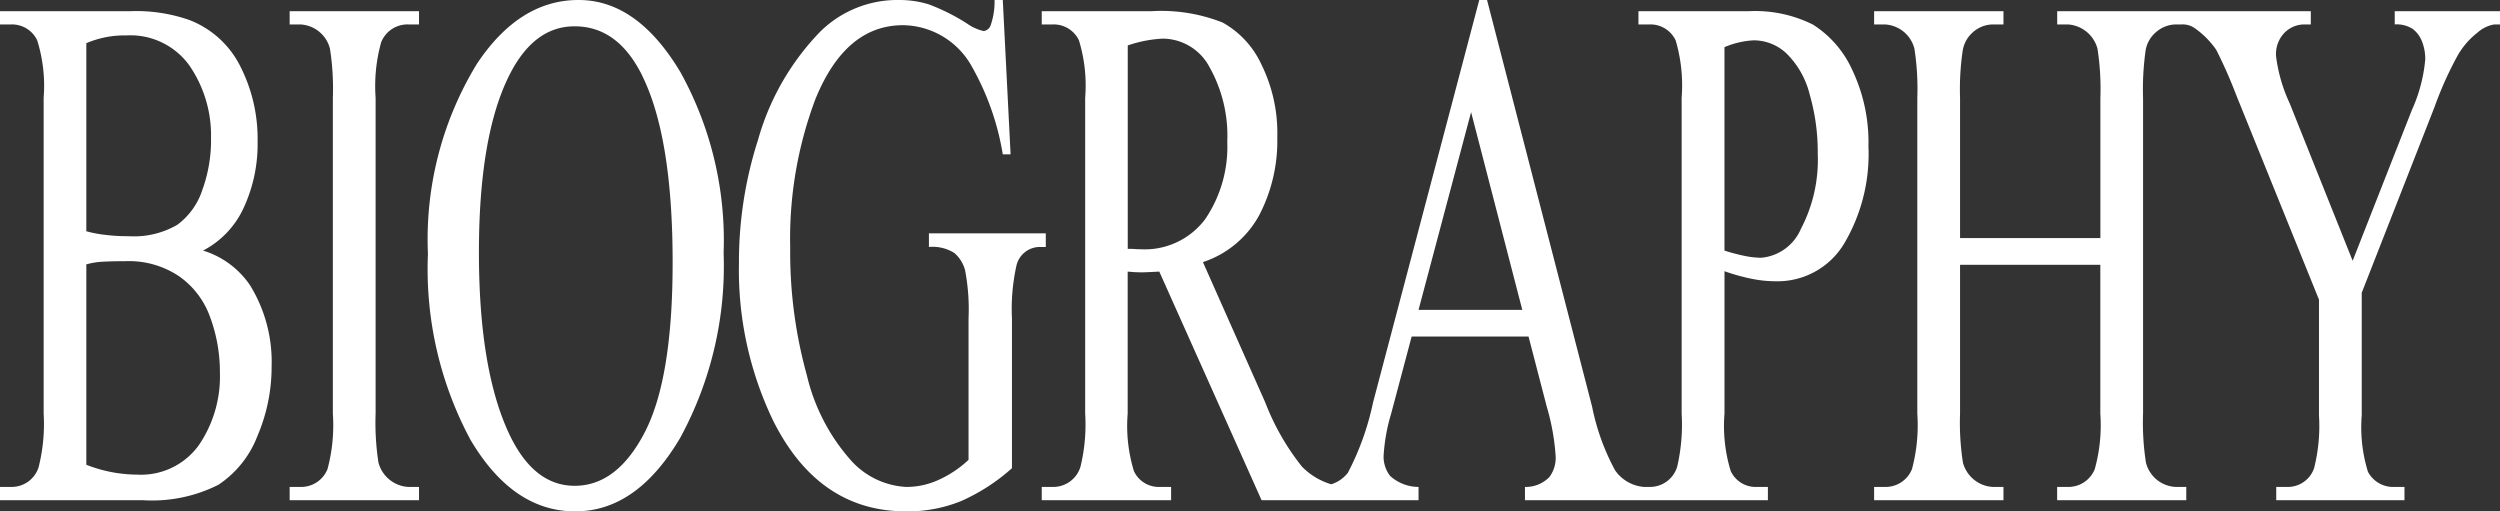 <svg xmlns="http://www.w3.org/2000/svg" width="132" height="27" viewBox="0 0 132 27">
  <rect x="0" y="0" width="132" height="27" fill="#333333" stroke="none"/>
  <defs>
    <style>
      .cls-1 {
        fill: #fff;
        fill-rule: evenodd;
      }
    </style>
  </defs>
  <path id="t_bio" class="cls-1" d="M565.694,1352.29a1.805,1.805,0,0,0-.893.44,4.118,4.118,0,0,0-1.07,1.26,18.879,18.879,0,0,0-1.188,2.66l-3.844,9.81v6.48a7.928,7.928,0,0,0,.329,2.97,1.507,1.507,0,0,0,1.411.8h0.517v0.7h-6.771v-0.7h0.564a1.467,1.467,0,0,0,1.435-.99,9.092,9.092,0,0,0,.258-2.78v-6.12l-4.373-10.81a24.735,24.735,0,0,0-1.052-2.38,4.555,4.555,0,0,0-1.146-1.15,1.105,1.105,0,0,0-.682-0.19h-0.318a1.624,1.624,0,0,0-1.07.44,1.588,1.588,0,0,0-.512.93,14.646,14.646,0,0,0-.135,2.52v16.66a13.628,13.628,0,0,0,.153,2.59,1.7,1.7,0,0,0,1.564,1.28h0.564v0.7h-6.818v-0.7h0.564a1.5,1.5,0,0,0,1.422-.94,8.632,8.632,0,0,0,.294-2.93v-7.86h-7.406v7.86a13.628,13.628,0,0,0,.153,2.59,1.733,1.733,0,0,0,1.563,1.28h0.576v0.7h-6.83v-0.7h0.565a1.5,1.5,0,0,0,1.434-.94,8.979,8.979,0,0,0,.282-2.93v-16.66a13.815,13.815,0,0,0-.153-2.61,1.7,1.7,0,0,0-1.563-1.28h-0.565v-0.7h6.83v0.7h-0.576a1.622,1.622,0,0,0-1.069.44,1.649,1.649,0,0,0-.506.93,14.032,14.032,0,0,0-.141,2.52v7.39H544.9v-7.39a13.815,13.815,0,0,0-.153-2.61,1.73,1.73,0,0,0-1.563-1.28h-0.564v-0.7h13.39v0.7h-0.352a1.484,1.484,0,0,0-1.017.42,1.613,1.613,0,0,0-.465,1.26,8.285,8.285,0,0,0,.717,2.48l3.327,8.32,3.127-7.96a8.236,8.236,0,0,0,.706-2.67,2.513,2.513,0,0,0-.171-0.95,1.514,1.514,0,0,0-.488-0.66,1.567,1.567,0,0,0-.952-0.24v-0.7H566v0.7h-0.306Zm-37.961,13.56a6.3,6.3,0,0,1-1.246-.13,10.544,10.544,0,0,1-1.434-.4v7.52a8.121,8.121,0,0,0,.329,3.03,1.444,1.444,0,0,0,1.352.84h0.611v0.7H514.518v-0.7a1.74,1.74,0,0,0,1.288-.52,1.7,1.7,0,0,0,.335-1.06,11.884,11.884,0,0,0-.47-2.65l-0.964-3.71h-6.172l-1.082,4.07a9.692,9.692,0,0,0-.4,2.25,1.664,1.664,0,0,0,.346,1.04,2.251,2.251,0,0,0,1.5.58v0.7h-8.288l-5.4-12.07c-0.4.02-.725,0.04-0.976,0.04-0.1,0-.212-0.01-0.329-0.01l-0.365-.03v7.5a8.143,8.143,0,0,0,.329,3.03,1.437,1.437,0,0,0,1.341.84h0.623v0.7h-6.83v-0.7h0.6a1.5,1.5,0,0,0,1.446-1.07,9.4,9.4,0,0,0,.247-2.8v-16.68a8.143,8.143,0,0,0-.329-3.03,1.469,1.469,0,0,0-1.364-.84h-0.6v-0.7h5.807a8.818,8.818,0,0,1,3.744.6,4.867,4.867,0,0,1,2.046,2.21,8.183,8.183,0,0,1,.84,3.84,8.5,8.5,0,0,1-.958,4.13,5.26,5.26,0,0,1-2.968,2.47l3.291,7.41a12.8,12.8,0,0,0,1.94,3.39,3.586,3.586,0,0,0,1.542.93,1.77,1.77,0,0,0,.881-0.61,14.365,14.365,0,0,0,1.328-3.71l5.608-21.25h0.411l5.549,21.48a11.9,11.9,0,0,0,1.216,3.36,2.055,2.055,0,0,0,1.523.87h0.306a1.5,1.5,0,0,0,1.446-1.07,9.86,9.86,0,0,0,.235-2.8v-16.68a8.408,8.408,0,0,0-.317-3.03,1.469,1.469,0,0,0-1.364-.84h-0.6v-0.7h5.842a6.816,6.816,0,0,1,3.374.71,5.53,5.53,0,0,1,2.081,2.41,8.906,8.906,0,0,1,.847,4.02,9.275,9.275,0,0,1-1.288,5.14A4.1,4.1,0,0,1,527.733,1365.85Zm-30.091-3.29a6.8,6.8,0,0,0,1.158-4.08,7.4,7.4,0,0,0-.934-3.93,2.81,2.81,0,0,0-2.475-1.51,6.665,6.665,0,0,0-1.846.36v10.74c0.149,0,.278,0,0.388.01s0.2,0.01.271,0.01A3.987,3.987,0,0,0,497.642,1362.56Zm14.032-5.64-2.775,10.44h5.478Zm17.881-.92a4.594,4.594,0,0,0-1.2-2.15,2.521,2.521,0,0,0-1.763-.72,4.532,4.532,0,0,0-1.54.36v10.74a9.824,9.824,0,0,0,1.105.29,4.585,4.585,0,0,0,.823.09,2.518,2.518,0,0,0,2.11-1.53,7.849,7.849,0,0,0,.887-3.97A10.957,10.957,0,0,0,529.555,1356Zm-44.216-1.44a4.215,4.215,0,0,0-3.656-2.23q-3.045,0-4.632,3.91a20.9,20.9,0,0,0-1.328,7.84,24.232,24.232,0,0,0,.881,6.74,10.316,10.316,0,0,0,2.31,4.47,4.215,4.215,0,0,0,2.933,1.42,4.064,4.064,0,0,0,1.705-.37,5.749,5.749,0,0,0,1.587-1.06v-7.47a10.982,10.982,0,0,0-.182-2.54,1.832,1.832,0,0,0-.564-0.91,2.162,2.162,0,0,0-1.346-.32v-0.72h6.171v0.72h-0.294a1.268,1.268,0,0,0-1.257.99,10.524,10.524,0,0,0-.236,2.78v7.91a10.213,10.213,0,0,1-2.668,1.73,7.466,7.466,0,0,1-2.927.55q-4.62,0-7.019-4.8a18.315,18.315,0,0,1-1.8-8.3,21.066,21.066,0,0,1,1.011-6.53,13.4,13.4,0,0,1,3.291-5.71,5.8,5.8,0,0,1,4.138-1.66,5.232,5.232,0,0,1,1.582.23,10.746,10.746,0,0,1,2.016,1.01,2.475,2.475,0,0,0,.881.4,0.46,0.46,0,0,0,.382-0.34,3.767,3.767,0,0,0,.194-1.3h0.435l0.412,8.15h-0.412A13.936,13.936,0,0,0,485.339,1354.56ZM464.366,1378q-3.293,0-5.531-3.79a19.068,19.068,0,0,1-2.24-9.81,17.766,17.766,0,0,1,2.586-10.03q2.246-3.375,5.373-3.37,3.1,0,5.378,3.82a18.326,18.326,0,0,1,2.275,9.53,18.975,18.975,0,0,1-2.293,9.77Q467.622,1378.005,464.366,1378Zm3.538-23.02q-1.293-2.6-3.574-2.59c-1.426,0-2.57.86-3.432,2.57-1.074,2.13-1.611,5.26-1.611,9.37,0,4.21.557,7.46,1.67,9.73,0.854,1.73,1.982,2.59,3.385,2.59q2.245,0,3.709-2.84t1.464-8.95Q469.515,1358.23,467.9,1354.98Zm-18.61,21.73h0.564a1.5,1.5,0,0,0,1.434-.94,8.969,8.969,0,0,0,.283-2.93v-16.68a13.716,13.716,0,0,0-.153-2.59,1.7,1.7,0,0,0-1.564-1.28h-0.564v-0.7h6.83v0.7h-0.576a1.493,1.493,0,0,0-1.422.94,8.632,8.632,0,0,0-.294,2.93v16.68a13.746,13.746,0,0,0,.152,2.59,1.733,1.733,0,0,0,1.564,1.28h0.576v0.7h-6.83v-0.7Zm-0.953-6.36a9.249,9.249,0,0,1-.753,3.68,5.394,5.394,0,0,1-2.063,2.57,7.782,7.782,0,0,1-4,.81H434v-0.7h0.6a1.492,1.492,0,0,0,1.435-1.03,9.31,9.31,0,0,0,.27-2.84v-16.68a8.056,8.056,0,0,0-.341-3.03,1.469,1.469,0,0,0-1.364-.84H434v-0.7h6.889a8.5,8.5,0,0,1,3.091.46,5.019,5.019,0,0,1,2.692,2.42,8.426,8.426,0,0,1,.929,4.01,7.994,7.994,0,0,1-.729,3.48,4.788,4.788,0,0,1-2.151,2.27,4.642,4.642,0,0,1,2.48,1.83A7.7,7.7,0,0,1,448.341,1370.35Zm-3.2-12.02a6.509,6.509,0,0,0-1.14-3.87,3.836,3.836,0,0,0-3.327-1.59,5.132,5.132,0,0,0-2.116.41v9.93a6.221,6.221,0,0,0,.993.19,9.325,9.325,0,0,0,1.229.07,4.536,4.536,0,0,0,2.58-.6,3.715,3.715,0,0,0,1.323-1.84A7.689,7.689,0,0,0,445.143,1358.33Zm-0.035,9.45a4.432,4.432,0,0,0-1.646-2.19,4.744,4.744,0,0,0-2.821-.8q-0.729,0-1.246.03a3.853,3.853,0,0,0-.835.14v10.58a7.445,7.445,0,0,0,2.692.52,3.76,3.76,0,0,0,3.245-1.55,6.428,6.428,0,0,0,1.116-3.84A8.363,8.363,0,0,0,445.108,1367.78Z" transform="translate(-434 -1351)"/>
</svg>
